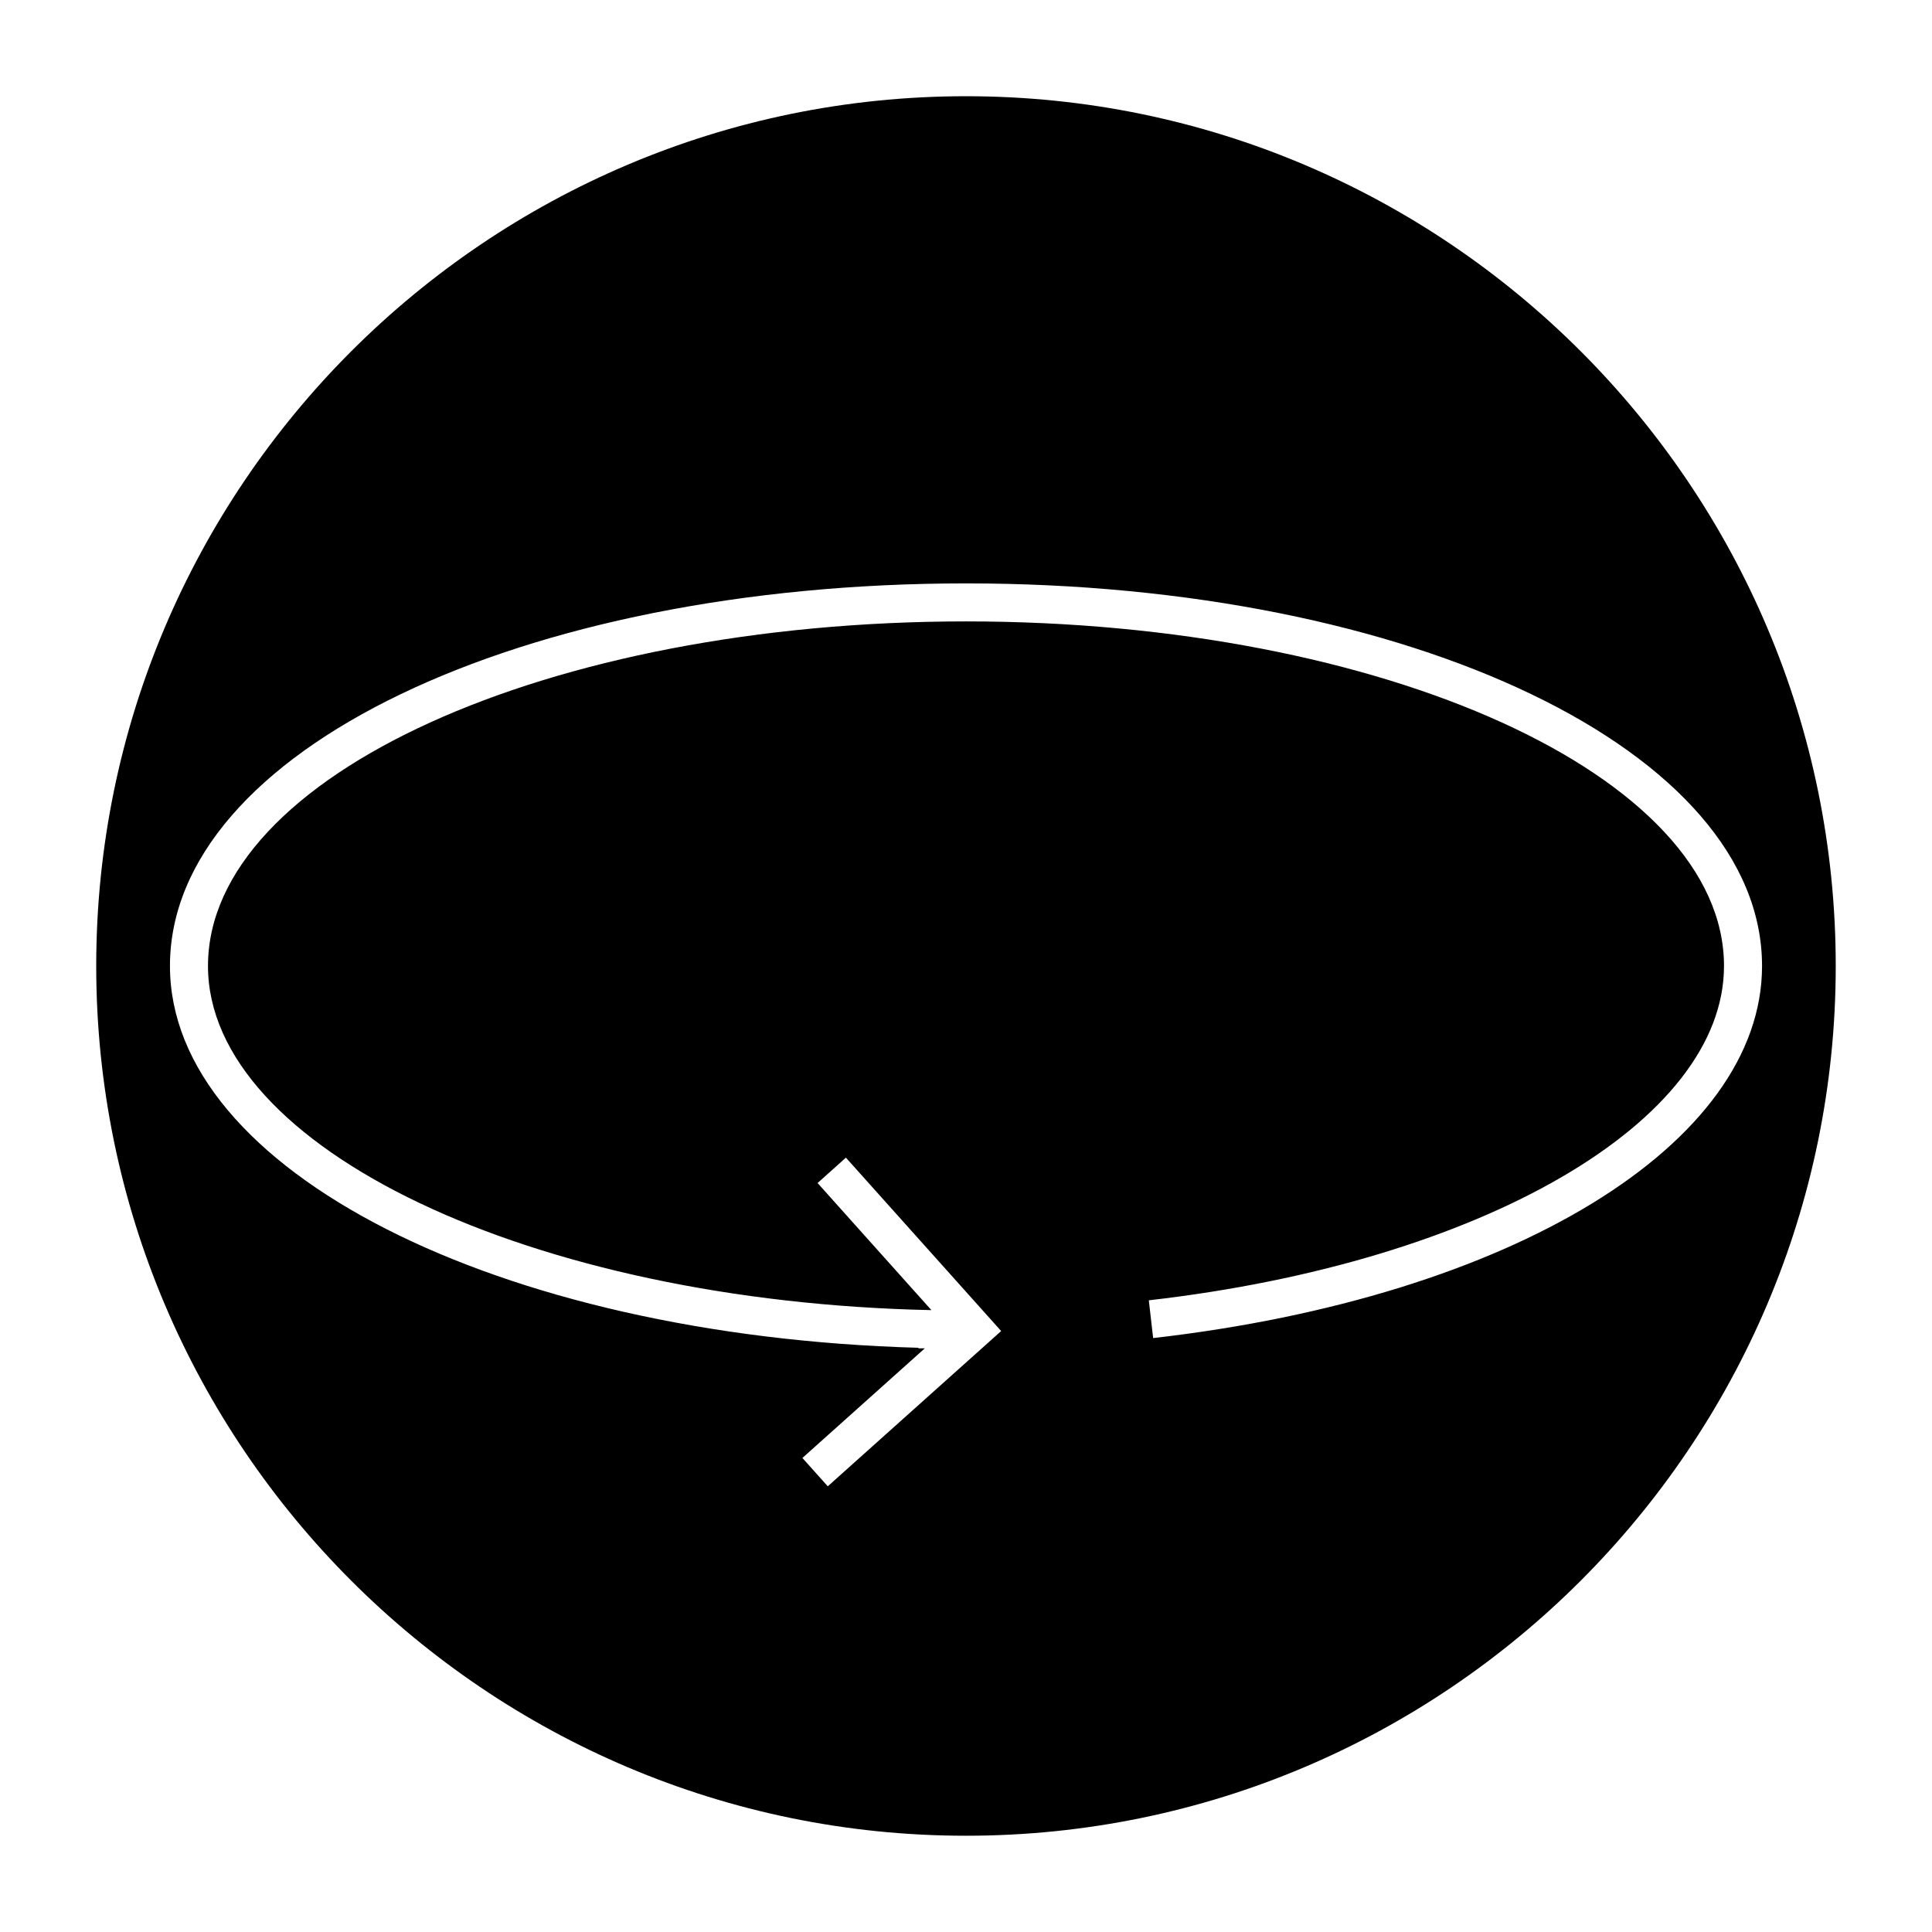 <?xml version="1.0" encoding="UTF-8"?>
<!-- Uploaded to: SVG Repo, www.svgrepo.com, Generator: SVG Repo Mixer Tools -->
<svg fill="#000000" width="800px" height="800px" version="1.1" viewBox="144 144 512 512" xmlns="http://www.w3.org/2000/svg">
 <path d="m400 169.5c-127.1 0-230.5 103.4-230.5 230.5 0 127.09 103.4 230.49 230.5 230.49 127.09 0 230.49-103.4 230.49-230.49 0-127.1-103.4-230.5-230.49-230.5zm49.594 329.1-1.145-10.004c88.324-10.098 152.43-47.355 152.43-88.602 0-50.352-90.117-91.316-200.88-91.316s-200.88 40.965-200.88 91.316c0 48.254 85.848 88.996 191.71 91.203l-30.164-33.684 7.508-6.723 41.145 45.949-45.949 41.145-6.723-7.508 32.445-29.059h-1.691v-0.141c-111.62-3.109-198.36-47.09-198.36-101.18 0-56.855 92.664-101.39 210.96-101.39 118.29 0 210.96 44.535 210.96 101.39-0.004 47.203-66.359 87.75-161.37 98.609z"/>
</svg>